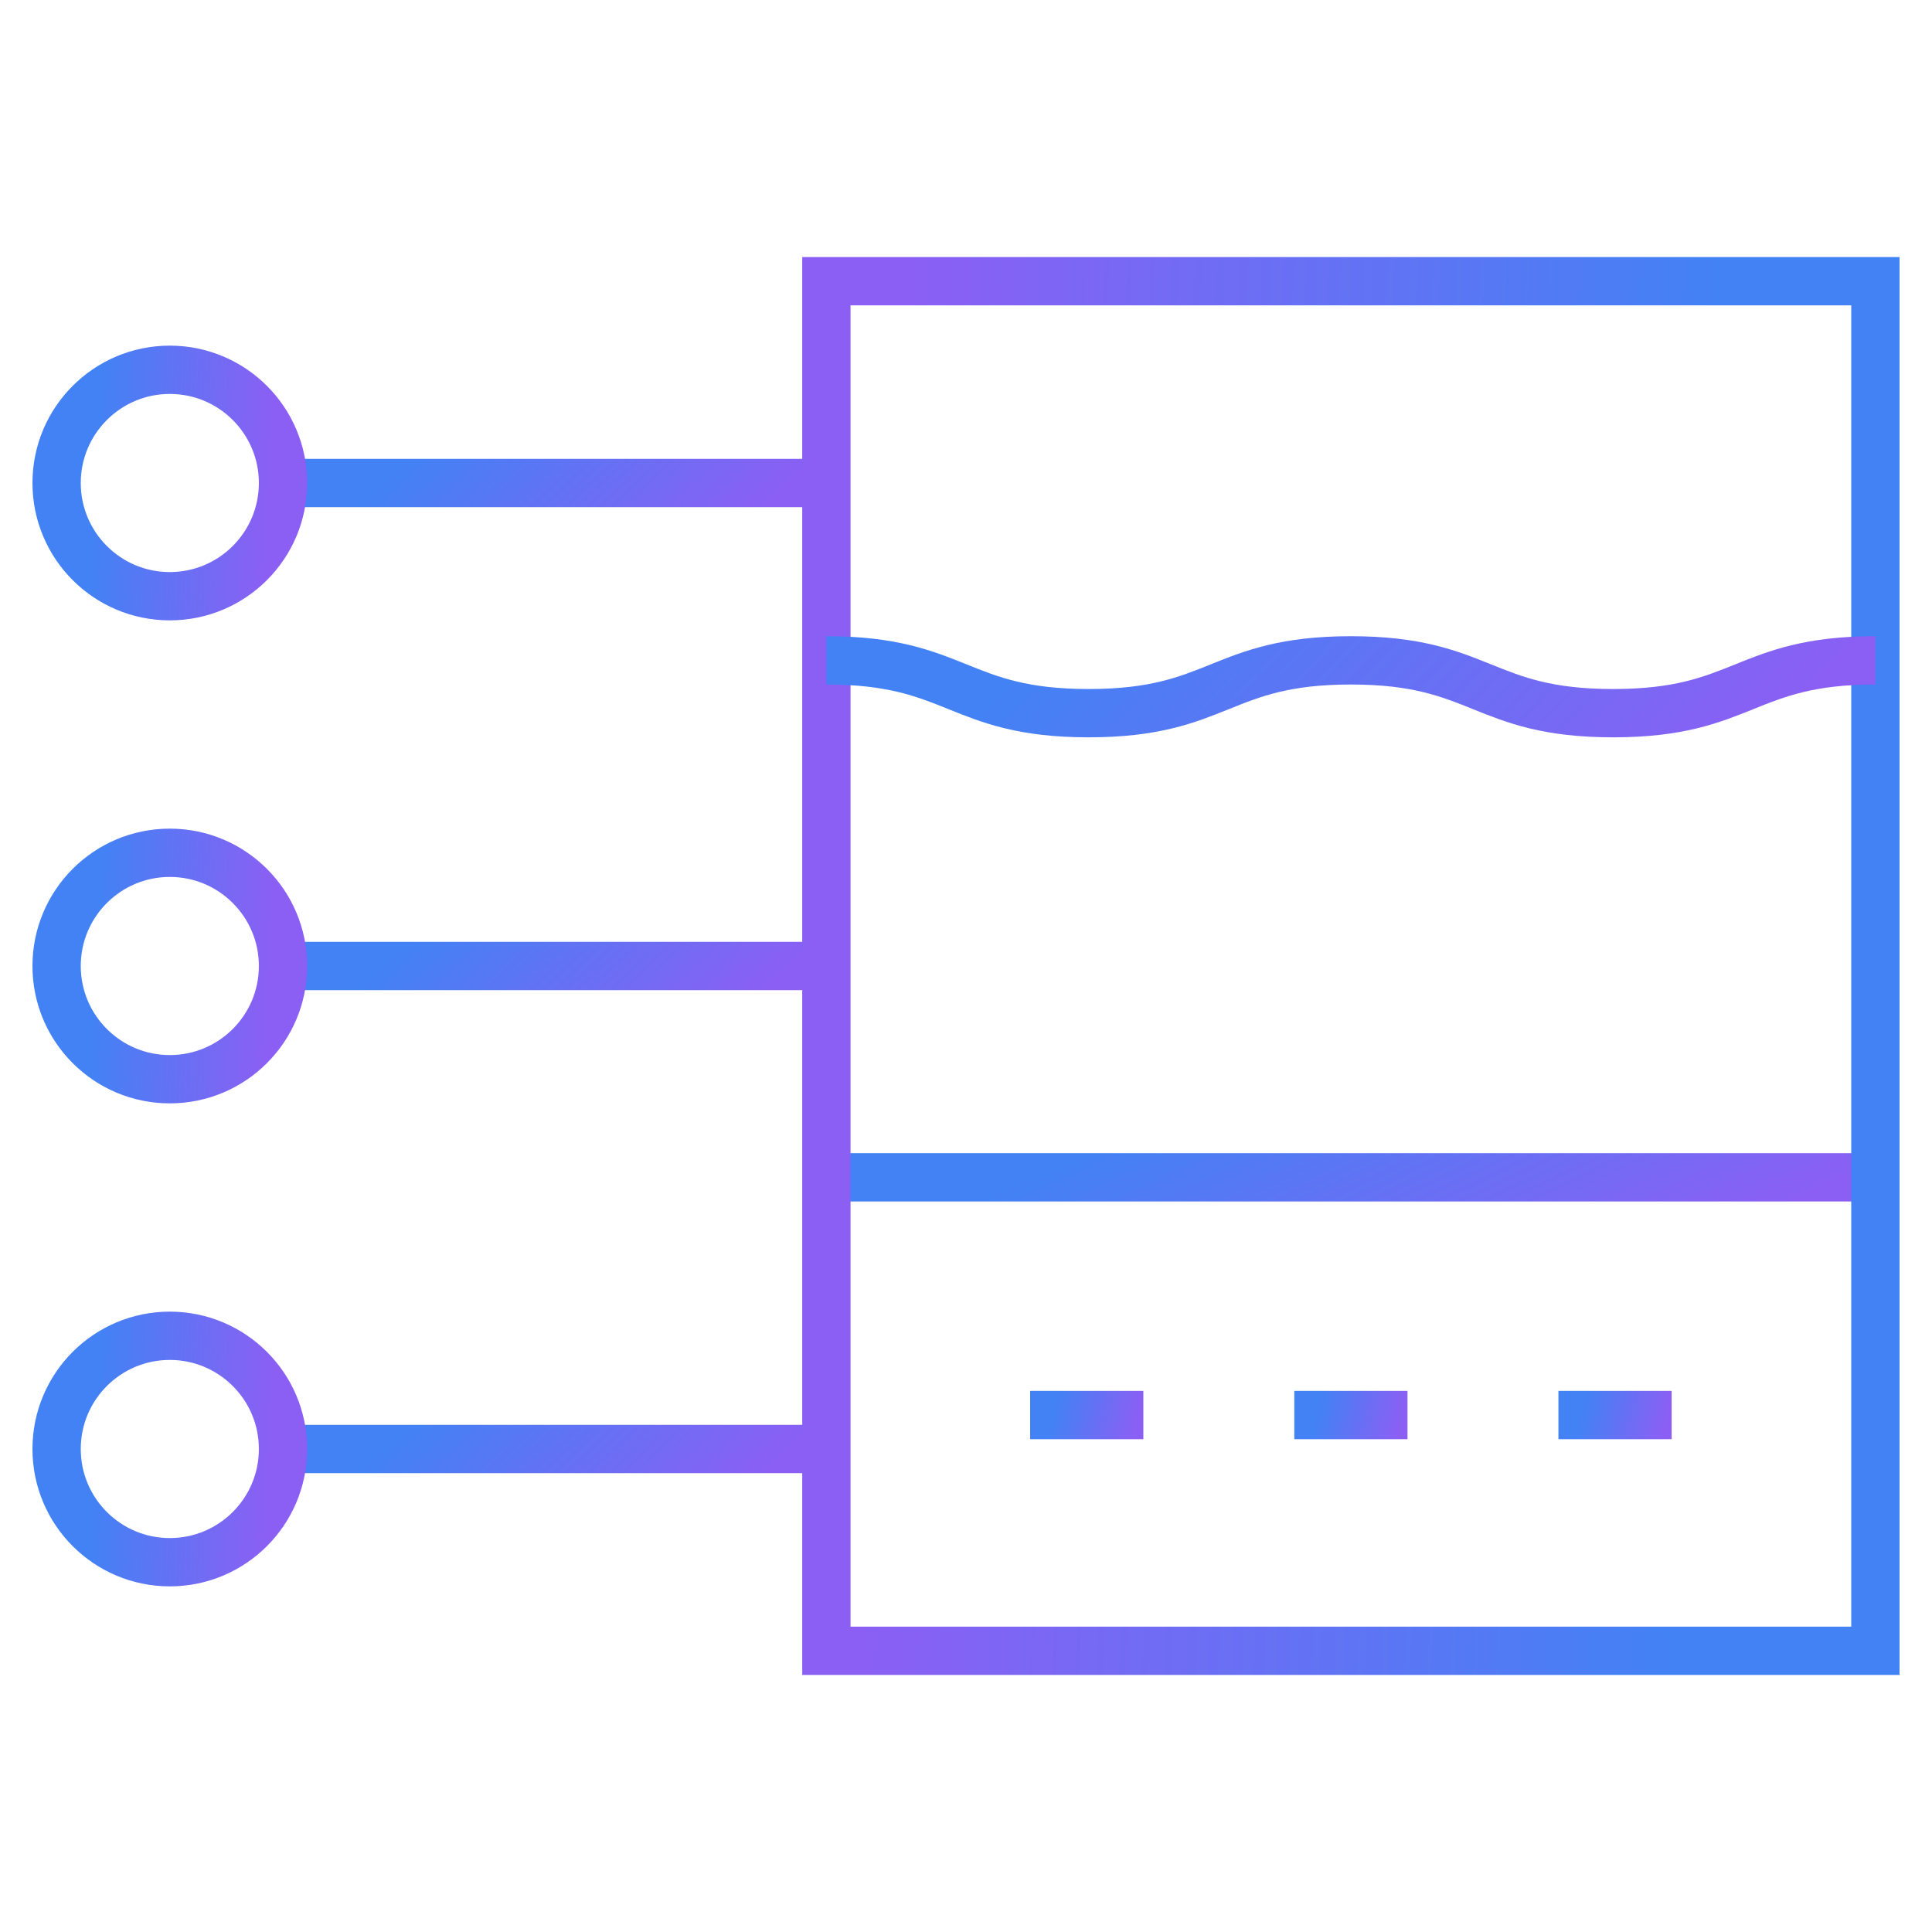 <svg width="80" height="80" viewBox="0 0 80 80" fill="none" xmlns="http://www.w3.org/2000/svg">
<path d="M34.219 48.75H77.656" stroke="url(#paint0_linear_562_2417)" stroke-width="2" stroke-miterlimit="10"/>
<path d="M34.219 68.356L77.656 68.356L77.656 11.644L34.219 11.644L34.219 68.356Z" stroke="url(#paint1_linear_562_2417)" stroke-width="2" stroke-miterlimit="10"/>
<path d="M77.656 27.344C72.227 27.344 72.227 29.531 66.797 29.531C61.367 29.531 61.367 27.344 55.938 27.344C50.508 27.344 50.508 29.531 45.078 29.531C39.649 29.531 39.649 27.344 34.219 27.344" stroke="url(#paint2_linear_562_2417)" stroke-width="2" stroke-miterlimit="10"/>
<path d="M69.219 58.594H64.531" stroke="url(#paint3_linear_562_2417)" stroke-width="2" stroke-miterlimit="10"/>
<path d="M58.281 58.594H53.594" stroke="url(#paint4_linear_562_2417)" stroke-width="2" stroke-miterlimit="10"/>
<path d="M47.344 58.594H42.656" stroke="url(#paint5_linear_562_2417)" stroke-width="2" stroke-miterlimit="10"/>
<path d="M33.438 20H11.719" stroke="url(#paint6_linear_562_2417)" stroke-width="2" stroke-miterlimit="10"/>
<path d="M7.031 24.688C9.62 24.688 11.719 22.589 11.719 20C11.719 17.411 9.62 15.312 7.031 15.312C4.442 15.312 2.344 17.411 2.344 20C2.344 22.589 4.442 24.688 7.031 24.688Z" stroke="url(#paint7_linear_562_2417)" stroke-width="2" stroke-miterlimit="10"/>
<path d="M33.438 40H11.719" stroke="url(#paint8_linear_562_2417)" stroke-width="2" stroke-miterlimit="10"/>
<path d="M7.031 44.688C9.62 44.688 11.719 42.589 11.719 40C11.719 37.411 9.62 35.312 7.031 35.312C4.442 35.312 2.344 37.411 2.344 40C2.344 42.589 4.442 44.688 7.031 44.688Z" stroke="url(#paint9_linear_562_2417)" stroke-width="2" stroke-miterlimit="10"/>
<path d="M33.438 60H11.719" stroke="url(#paint10_linear_562_2417)" stroke-width="2" stroke-miterlimit="10"/>
<path d="M7.031 64.688C9.62 64.688 11.719 62.589 11.719 60C11.719 57.411 9.62 55.312 7.031 55.312C4.442 55.312 2.344 57.411 2.344 60C2.344 62.589 4.442 64.688 7.031 64.688Z" stroke="url(#paint11_linear_562_2417)" stroke-width="2" stroke-miterlimit="10"/>
<defs>
<linearGradient id="paint0_linear_562_2417" x1="41.897" y1="49.094" x2="48.005" y2="62.074" gradientUnits="userSpaceOnUse">
<stop stop-color="#4282F4"/>
<stop offset="1" stop-color="#8B5FF4"/>
</linearGradient>
<linearGradient id="paint1_linear_562_2417" x1="69.978" y1="48.861" x2="36.335" y2="47.6" gradientUnits="userSpaceOnUse">
<stop stop-color="#4282F4"/>
<stop offset="1" stop-color="#8B5FF4"/>
</linearGradient>
<linearGradient id="paint2_linear_562_2417" x1="41.897" y1="28.096" x2="59.231" y2="44.934" gradientUnits="userSpaceOnUse">
<stop stop-color="#4282F4"/>
<stop offset="1" stop-color="#8B5FF4"/>
</linearGradient>
<linearGradient id="paint3_linear_562_2417" x1="65.36" y1="58.938" x2="68.814" y2="59.73" gradientUnits="userSpaceOnUse">
<stop stop-color="#4282F4"/>
<stop offset="1" stop-color="#8B5FF4"/>
</linearGradient>
<linearGradient id="paint4_linear_562_2417" x1="54.422" y1="58.938" x2="57.876" y2="59.73" gradientUnits="userSpaceOnUse">
<stop stop-color="#4282F4"/>
<stop offset="1" stop-color="#8B5FF4"/>
</linearGradient>
<linearGradient id="paint5_linear_562_2417" x1="43.485" y1="58.938" x2="46.939" y2="59.73" gradientUnits="userSpaceOnUse">
<stop stop-color="#4282F4"/>
<stop offset="1" stop-color="#8B5FF4"/>
</linearGradient>
<linearGradient id="paint6_linear_562_2417" x1="15.558" y1="20.344" x2="23.471" y2="28.751" gradientUnits="userSpaceOnUse">
<stop stop-color="#4282F4"/>
<stop offset="1" stop-color="#8B5FF4"/>
</linearGradient>
<linearGradient id="paint7_linear_562_2417" x1="4.001" y1="18.535" x2="11.255" y2="18.89" gradientUnits="userSpaceOnUse">
<stop stop-color="#4282F4"/>
<stop offset="1" stop-color="#8B5FF4"/>
</linearGradient>
<linearGradient id="paint8_linear_562_2417" x1="15.558" y1="40.344" x2="23.471" y2="48.751" gradientUnits="userSpaceOnUse">
<stop stop-color="#4282F4"/>
<stop offset="1" stop-color="#8B5FF4"/>
</linearGradient>
<linearGradient id="paint9_linear_562_2417" x1="4.001" y1="38.535" x2="11.255" y2="38.89" gradientUnits="userSpaceOnUse">
<stop stop-color="#4282F4"/>
<stop offset="1" stop-color="#8B5FF4"/>
</linearGradient>
<linearGradient id="paint10_linear_562_2417" x1="15.558" y1="60.344" x2="23.471" y2="68.751" gradientUnits="userSpaceOnUse">
<stop stop-color="#4282F4"/>
<stop offset="1" stop-color="#8B5FF4"/>
</linearGradient>
<linearGradient id="paint11_linear_562_2417" x1="4.001" y1="58.535" x2="11.255" y2="58.89" gradientUnits="userSpaceOnUse">
<stop stop-color="#4282F4"/>
<stop offset="1" stop-color="#8B5FF4"/>
</linearGradient>
</defs>
</svg>
